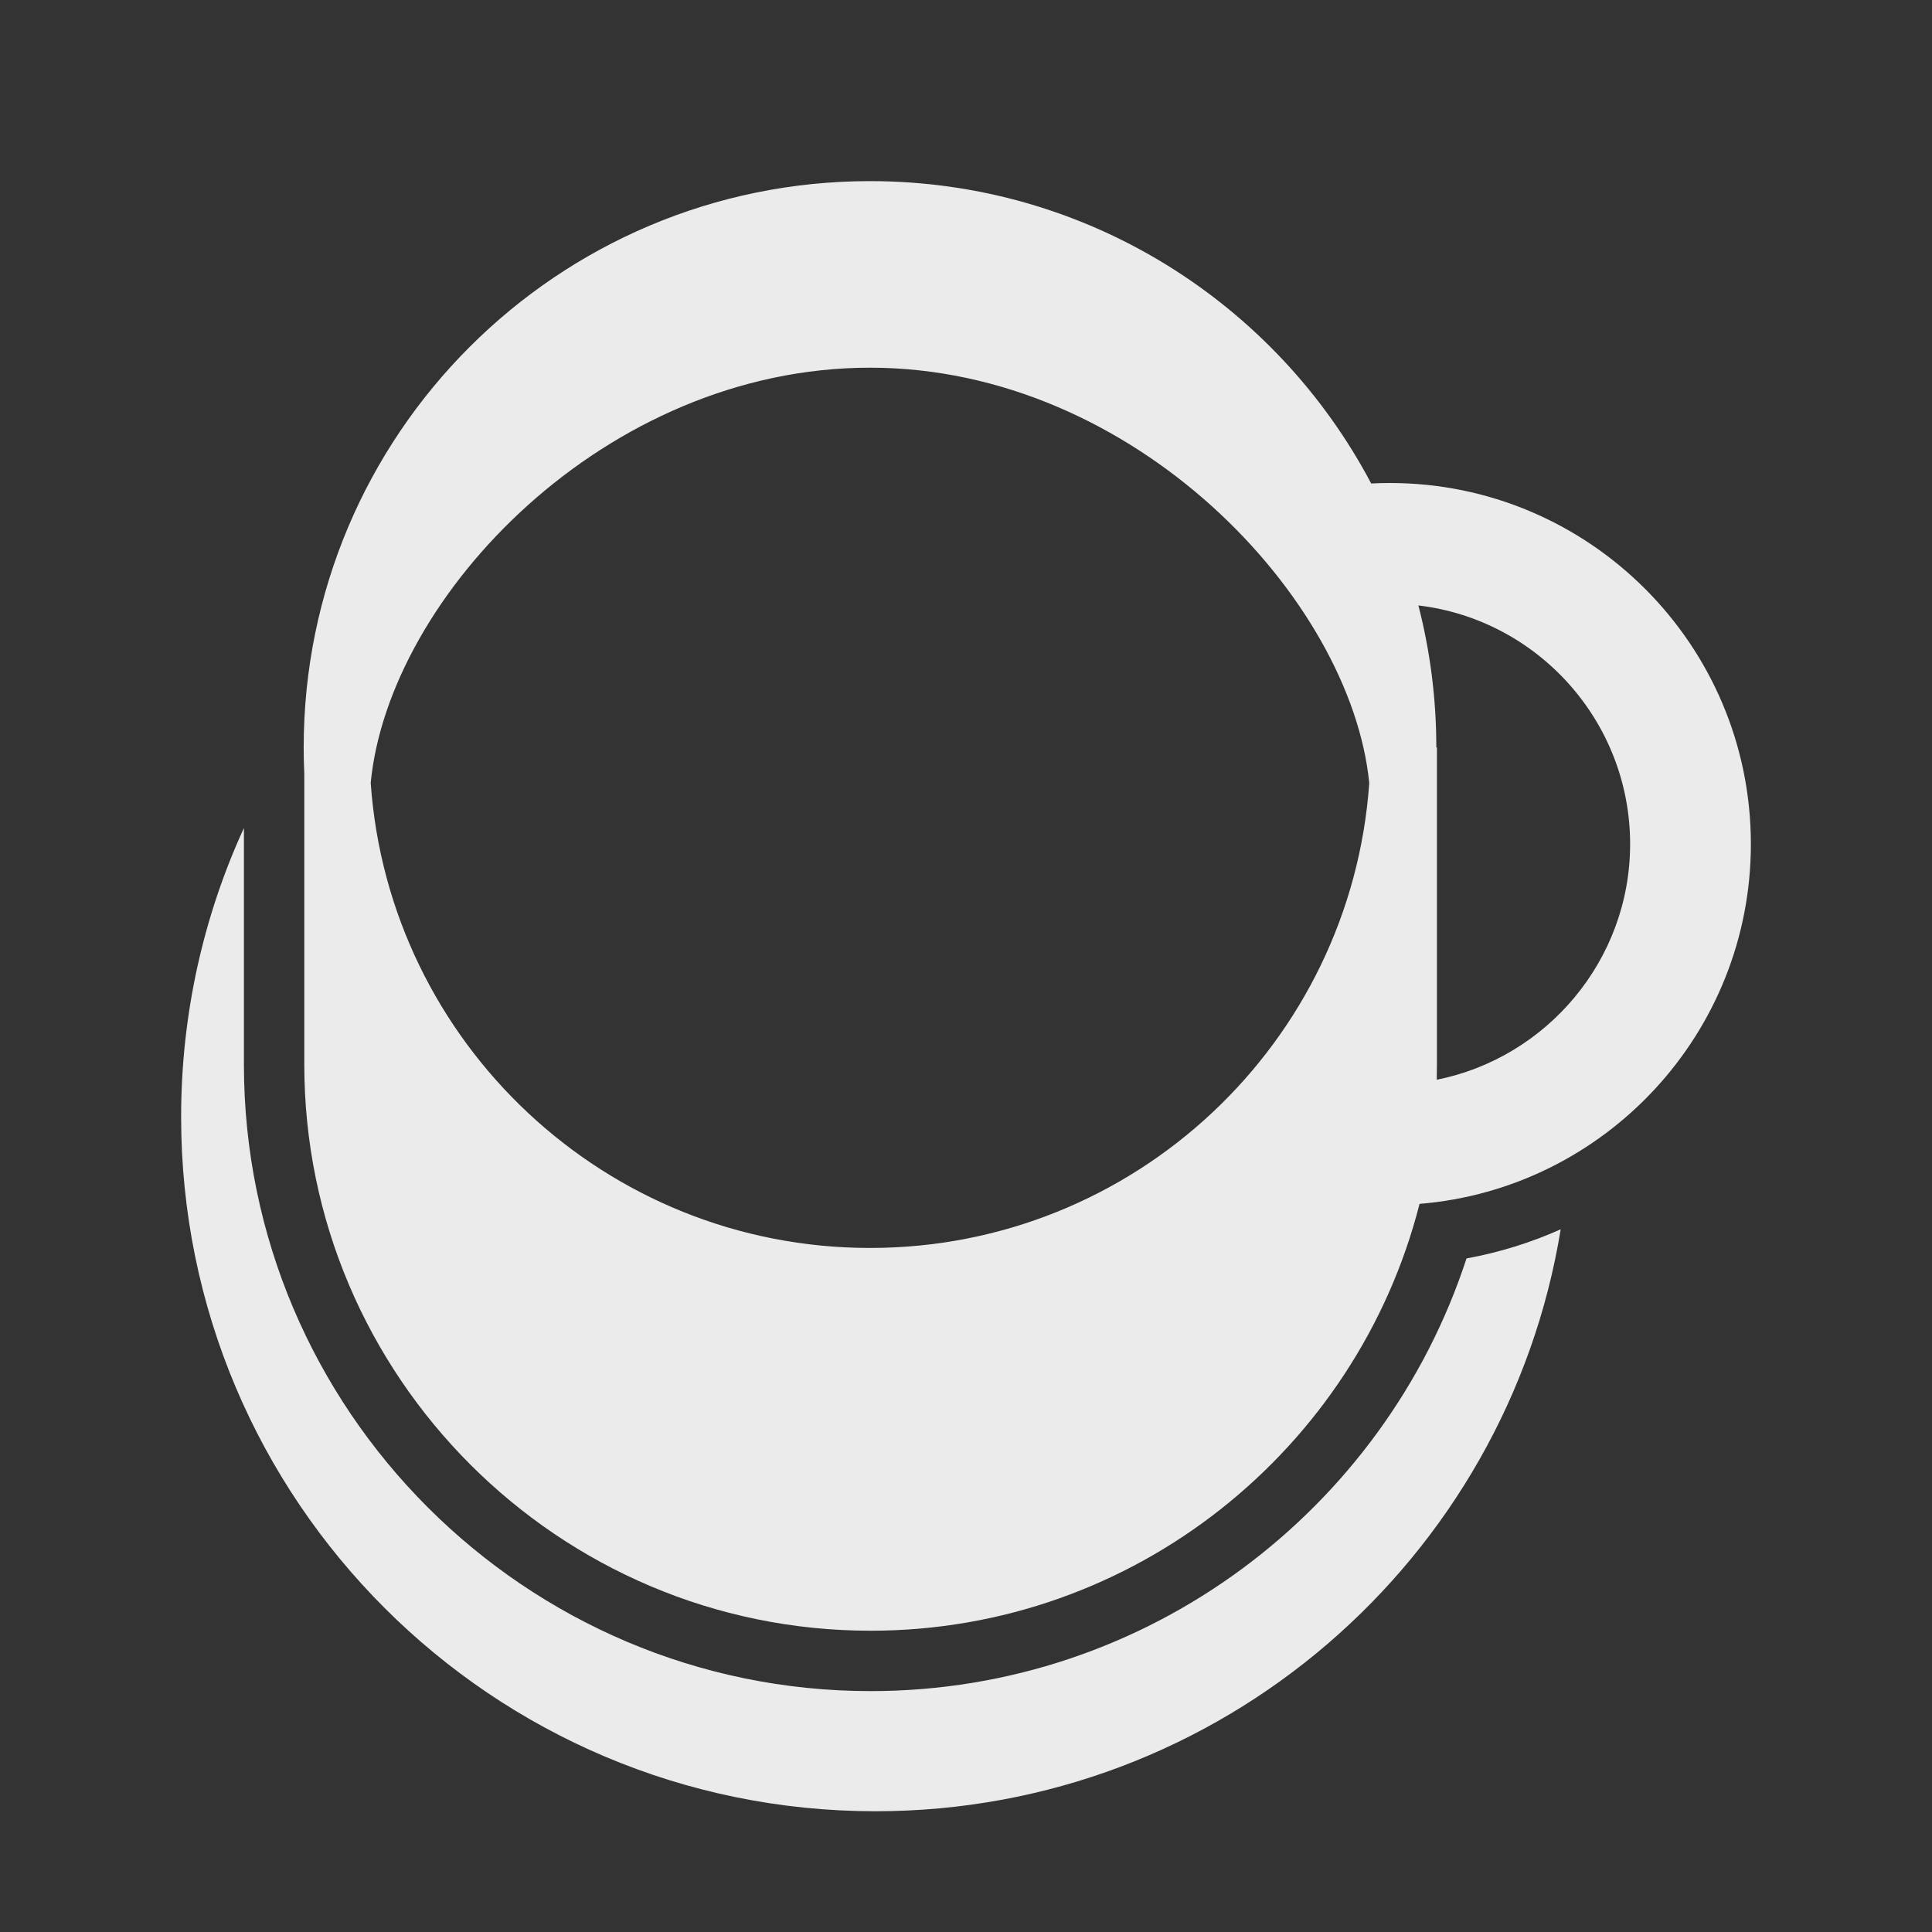 <?xml version="1.0" encoding="UTF-8"?> <svg xmlns="http://www.w3.org/2000/svg" viewBox="0 0 32.00 32.00"><rect x="0" y="0" width="32.00" height="32.00" fill="#333333" stroke="none"/><path fill="#ebebeb" stroke="none" fill-opacity="1" stroke-width="1" stroke-opacity="1" alignment-baseline="baseline" baseline-shift="baseline" color="rgb(51, 51, 51)" id="tSvged56c1de93" title="Path 13" d="M14.41 3C18.012 3 21.139 5.03 22.711 8.008C22.813 8.003 22.916 8 23.02 8C26.32 8 29 10.68 29 13.98C29 17.114 26.582 19.689 23.512 19.94C22.48 23.998 18.793 27.01 14.42 27.01C9.25 27.01 5.04 22.8 5.04 17.63C5.04 16.025 5.04 14.421 5.04 12.816C5.033 12.671 5.03 12.526 5.03 12.38C5.03 7.2 9.23 3 14.41 3ZM23.8 12.38C23.8 14.13 23.8 15.88 23.8 17.63C23.8 17.715 23.799 17.799 23.797 17.884C25.618 17.52 27 15.904 27 13.98C27 11.949 25.469 10.262 23.493 10.028C23.687 10.78 23.79 11.568 23.79 12.38C23.793 12.38 23.797 12.38 23.8 12.38ZM22.679 12.97C22.377 9.917 18.79 6.09 14.41 6.09C10.029 6.09 6.441 9.867 6.14 12.966C6.441 17.271 10.029 20.67 14.41 20.67C18.79 20.67 22.377 17.273 22.679 12.97Z"></path><path fill="#ebebeb" stroke="none" fill-opacity="1" stroke-width="1" stroke-opacity="1" alignment-baseline="baseline" baseline-shift="baseline" color="rgb(51, 51, 51)" id="tSvg158a9aff553" title="Path 14" d="M25.85 20.361C24.96 25.828 20.218 30 14.5 30C8.149 30 3 24.851 3 18.5C3 16.792 3.372 15.171 4.04 13.714C4.04 15.02 4.04 16.325 4.04 17.63C4.04 23.352 8.698 28.01 14.42 28.01C19.021 28.01 22.933 24.999 24.29 20.844C24.835 20.744 25.358 20.581 25.85 20.361Z"></path></svg> 